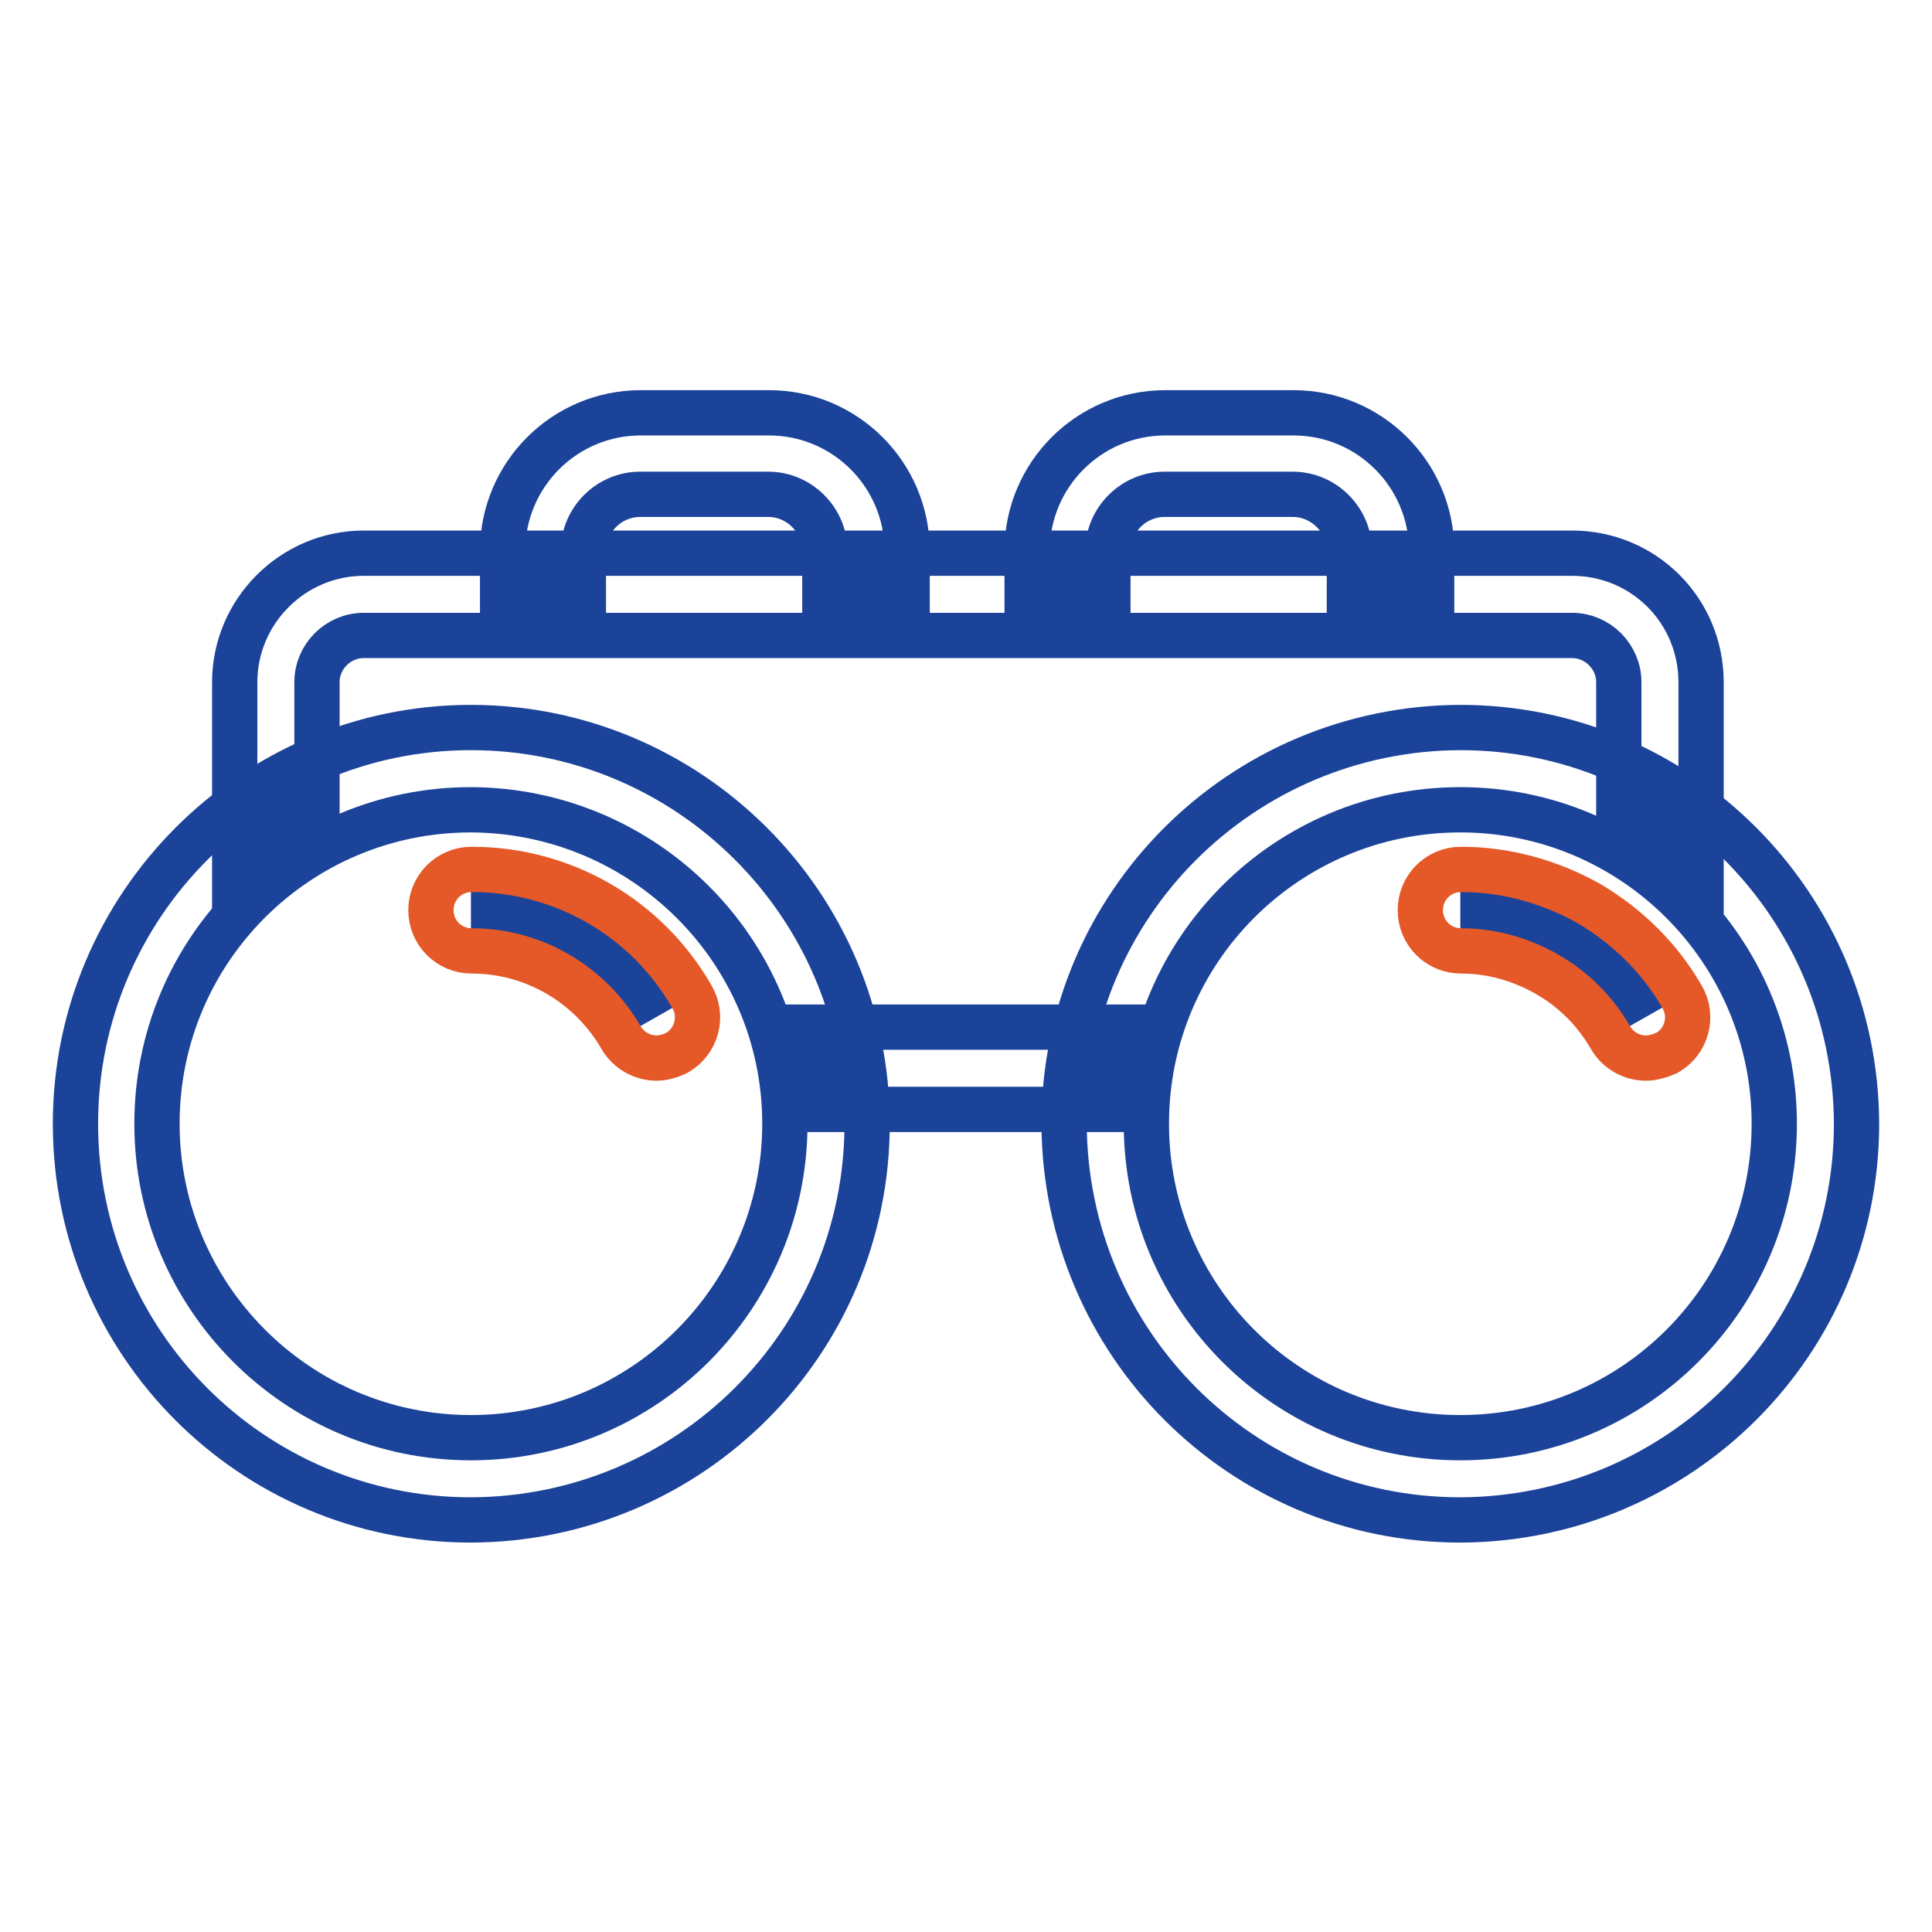 <?xml version="1.0" encoding="utf-8"?>
<!-- Svg Vector Icons : http://www.onlinewebfonts.com/icon -->
<!DOCTYPE svg PUBLIC "-//W3C//DTD SVG 1.1//EN" "http://www.w3.org/Graphics/SVG/1.1/DTD/svg11.dtd">
<svg version="1.1" xmlns="http://www.w3.org/2000/svg" xmlns:xlink="http://www.w3.org/1999/xlink" x="0px" y="0px" viewBox="0 0 256 256" enable-background="new 0 0 256 256" xml:space="preserve">
<g> <path stroke-width="6" fill-opacity="0" stroke="#1b439a"  d="M77.3,78.7V73c0-4.1,3.4-7.5,7.5-7.5h17c4.1,0,7.5,3.4,7.5,7.5v5.7h10.9V73c0-10.1-8.2-18.3-18.3-18.3h-17 c-10.1,0-18.3,8.2-18.3,18.3v5.7H77.3z M146.8,78.7V73c0-4.1,3.4-7.5,7.5-7.5h17c4.1,0,7.5,3.4,7.5,7.5v5.7h10.9V73 c0-10.1-8.2-18.3-18.3-18.3h-17c-10.1,0-18.3,8.2-18.3,18.3v5.7H146.8L146.8,78.7z M62.4,201.4c-29,0-52.4-23.5-52.4-52.5 c0-28.9,23.5-52.5,52.4-52.5s52.5,23.5,52.5,52.5C114.9,177.9,91.4,201.3,62.4,201.4z M62.4,107.3c-23,0-41.6,18.6-41.6,41.6 c0,22.9,18.6,41.6,41.6,41.6s41.6-18.7,41.6-41.6C104,126,85.4,107.4,62.4,107.3z M193.5,201.4c-29,0-52.4-23.5-52.5-52.5 c0-29,23.5-52.4,52.5-52.5c29,0,52.4,23.5,52.5,52.5C246,177.9,222.5,201.3,193.5,201.4z M193.5,107.3c-23,0-41.6,18.6-41.6,41.6 c0,23,18.6,41.6,41.6,41.6c23,0,41.6-18.6,41.6-41.6C235.1,126,216.5,107.3,193.5,107.3z M62.4,120.6c10.1,0,19.5,5.4,24.5,14.2"/> <path stroke-width="6" fill-opacity="0" stroke="#e55928"  d="M87,140.2c-1.9,0-3.7-1-4.7-2.7c-4.1-7.1-11.6-11.5-19.8-11.5c-3,0-5.4-2.4-5.4-5.4c0,0,0,0,0,0 c0-3,2.4-5.4,5.4-5.4c12.1,0,23.2,6.4,29.2,16.9c1.5,2.6,0.6,5.9-2,7.4C88.9,139.9,87.9,140.2,87,140.2z"/> <path stroke-width="6" fill-opacity="0" stroke="#1b439a"  d="M193.5,120.6c10.1,0,19.5,5.4,24.5,14.2"/> <path stroke-width="6" fill-opacity="0" stroke="#e55928"  d="M218.1,140.2c-1.9,0-3.7-1-4.7-2.7c-2-3.5-4.9-6.4-8.4-8.4c-3.5-2-7.4-3.1-11.4-3.1c-3,0-5.4-2.4-5.4-5.4 s2.4-5.4,5.4-5.4c5.9,0,11.7,1.6,16.9,4.5c5.1,3,9.4,7.2,12.4,12.4c1.5,2.6,0.6,5.9-2,7.4C220,139.9,219,140.2,218.1,140.2 L218.1,140.2z"/> <path stroke-width="6" fill-opacity="0" stroke="#1b439a"  d="M109.4,147h37.3c0.1-3.8,0.7-7.4,1.7-10.9h-40.7C108.6,139.6,109.2,143.2,109.4,147z M208.3,73.3H48.2 c-9.4,0-17.1,7.7-17.1,17.1v23.6c3.3-2.9,6.9-5.4,10.9-7.3V90.4c0-3.4,2.8-6.2,6.2-6.2h160.1c3.4,0,6.2,2.8,6.2,6.2v16.5 c4,2,7.6,4.5,10.9,7.5V90.4C225.4,80.9,217.8,73.3,208.3,73.3L208.3,73.3z"/></g>
</svg>